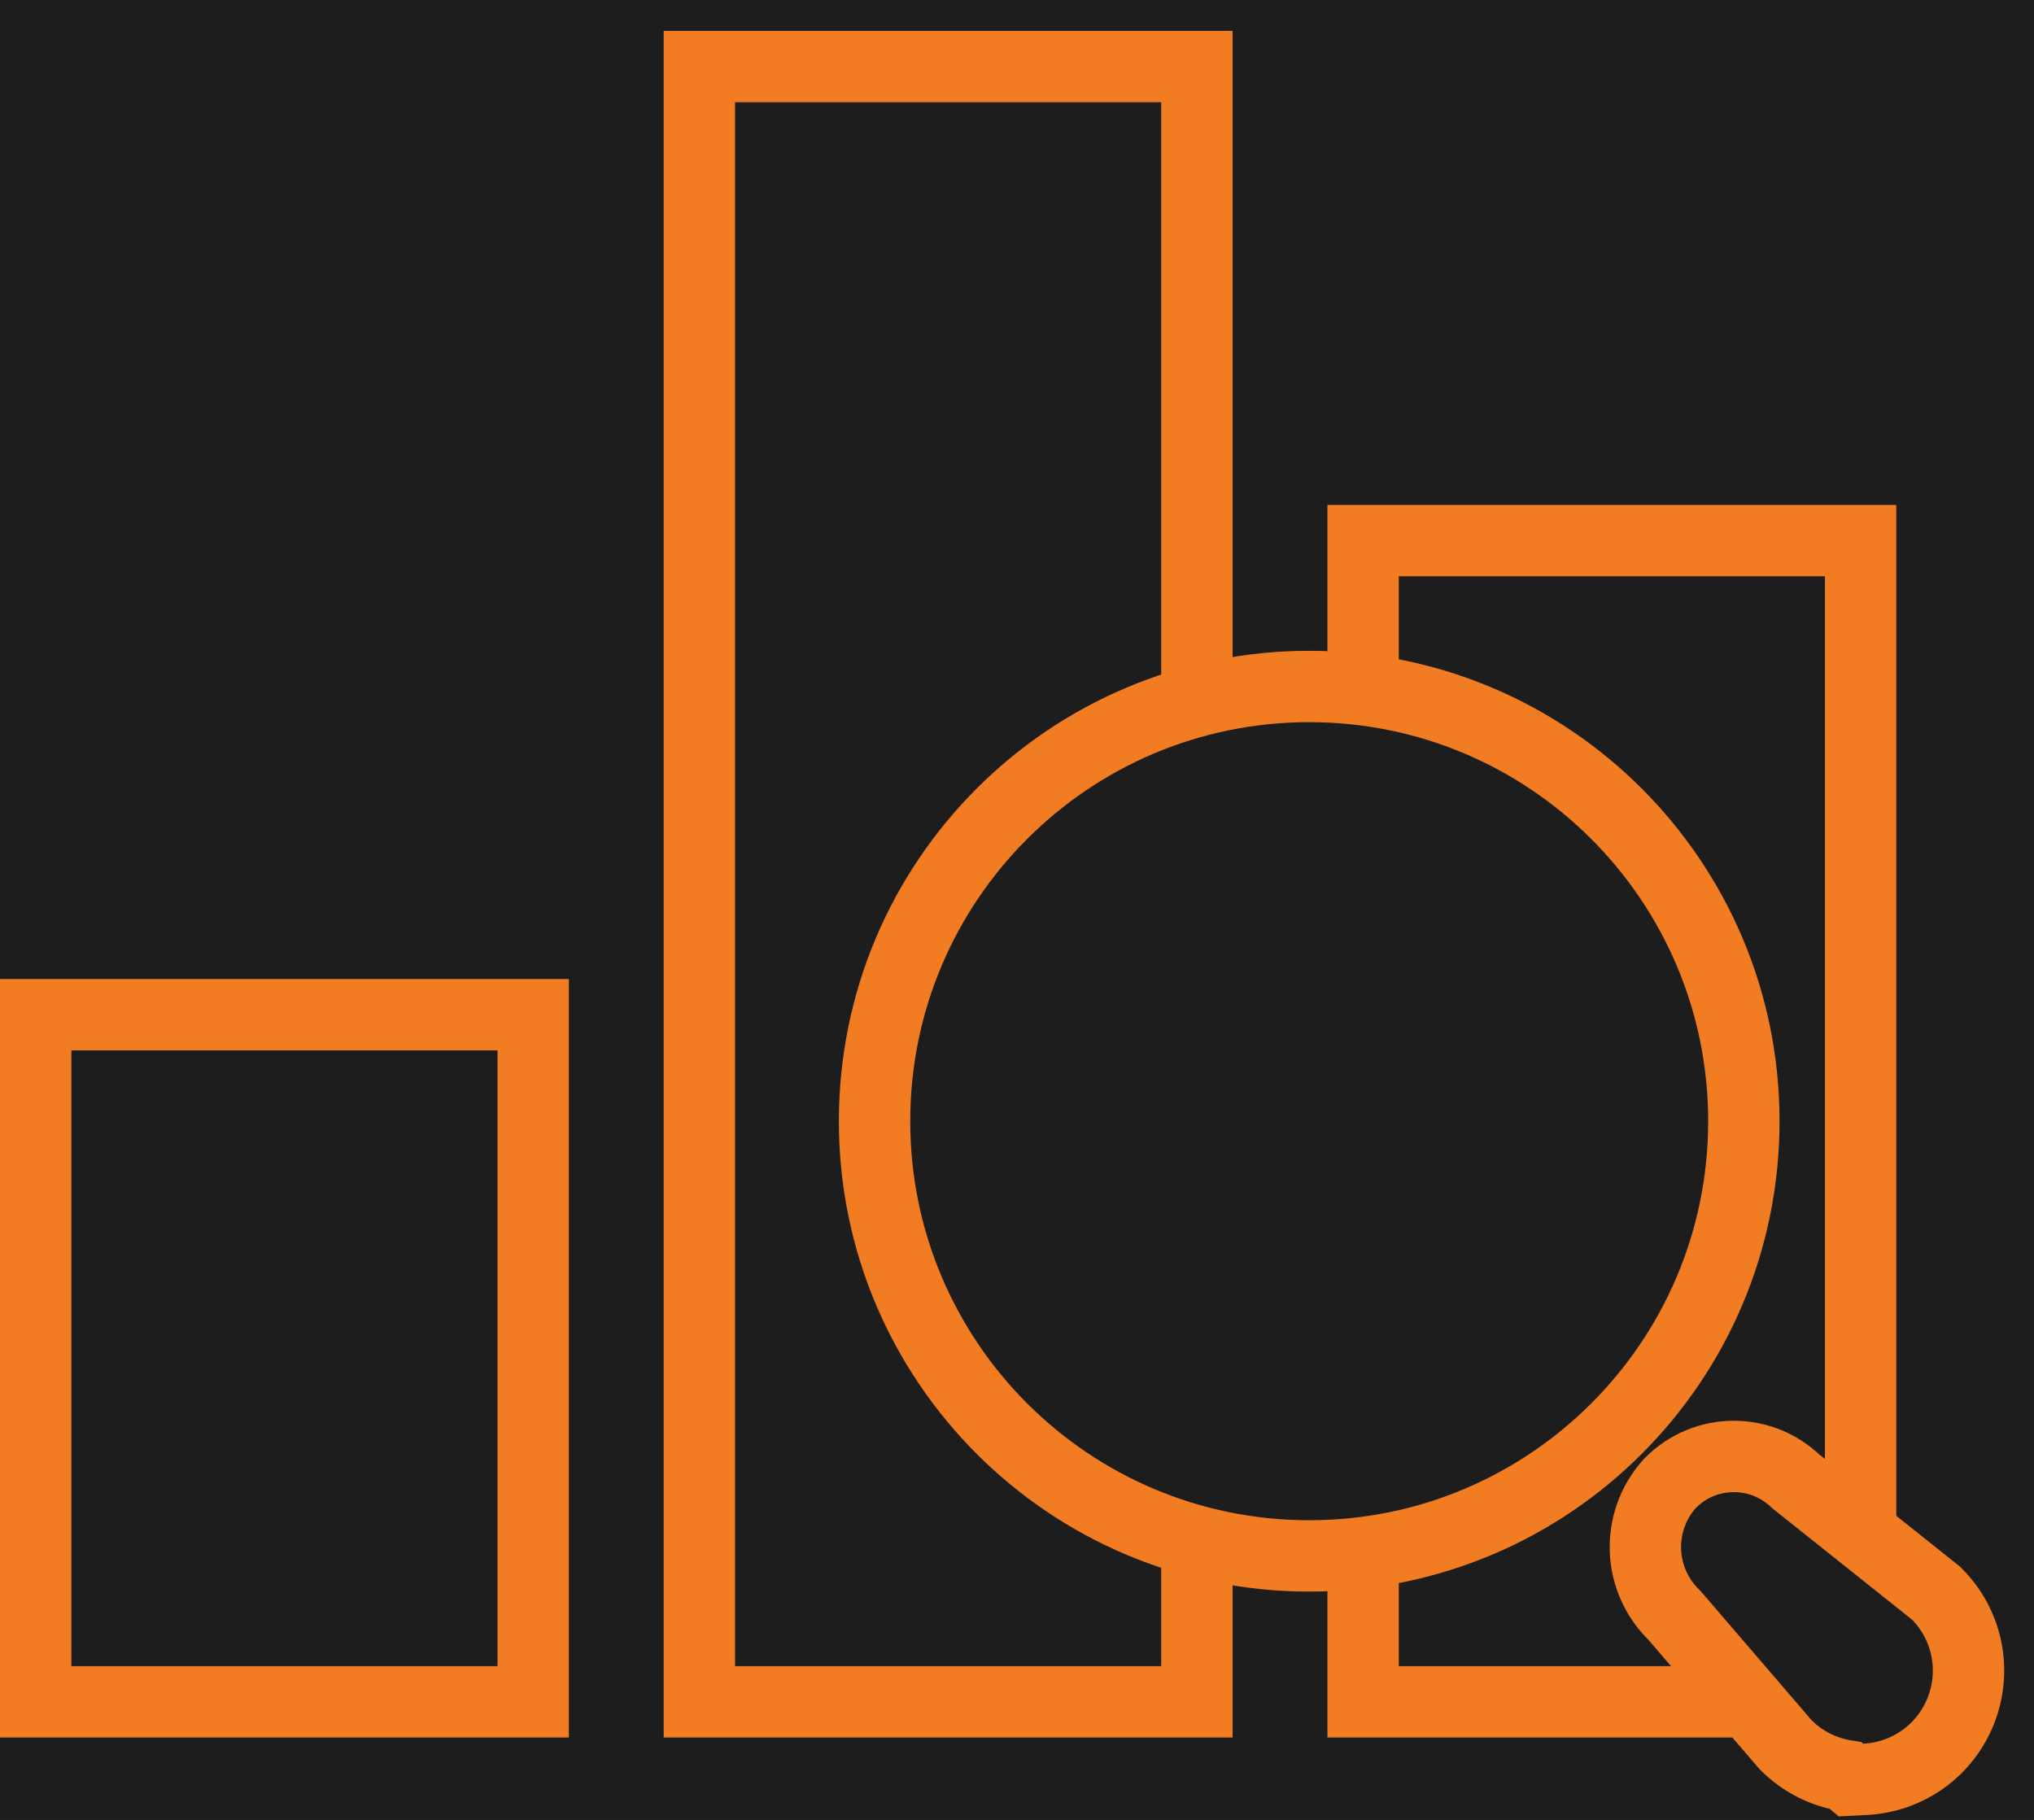 <svg xmlns="http://www.w3.org/2000/svg" width="57" height="51" viewBox="0 0 57 51" fill="none"><rect width="57" height="51" fill="#676767"></rect><rect width="1143" height="1255" transform="translate(-54 -938)" fill="#1D1D1D"></rect><rect width="787" height="345" transform="translate(0 -28.135)" fill="#1D1D1D"></rect><path d="M1 28.436H14.942V47.692L1 47.692L1 28.436ZM19.599 1.865H33.541V47.692H19.599V1.865ZM38.199 15.15H52.141V47.692H38.199V15.15Z" stroke="#F17C21" stroke-width="2"></path><path d="M48.869 31.421C48.869 38.149 43.416 43.603 36.689 43.603C29.962 43.603 24.508 38.149 24.508 31.421C24.508 24.692 29.961 19.238 36.689 19.238C43.416 19.238 48.869 24.692 48.869 31.421Z" fill="#1D1D1D" stroke="#F17C21" stroke-width="2"></path><path d="M50.011 48.861L50.037 48.891L50.065 48.919C50.519 49.369 51.1 49.662 51.725 49.761L51.871 49.884L52.264 49.864C52.852 49.836 53.418 49.638 53.896 49.295C54.373 48.952 54.74 48.479 54.954 47.931C55.393 46.813 55.136 45.54 54.29 44.683L54.248 44.64L54.201 44.603L50.315 41.506C50.093 41.294 49.833 41.124 49.549 41.006C49.245 40.88 48.919 40.815 48.589 40.815C48.26 40.815 47.934 40.88 47.629 41.006C47.325 41.133 47.049 41.318 46.817 41.552L46.797 41.572L46.778 41.593C46.315 42.115 46.076 42.798 46.113 43.495C46.149 44.169 46.44 44.803 46.925 45.27L50.011 48.861Z" fill="#1D1D1D" stroke="#F17C21" stroke-width="2"></path><rect x="-73.5" y="-1207.5" width="1182" height="1544" rx="4.5" stroke="#9747FF" stroke-dasharray="10 5"></rect></svg>